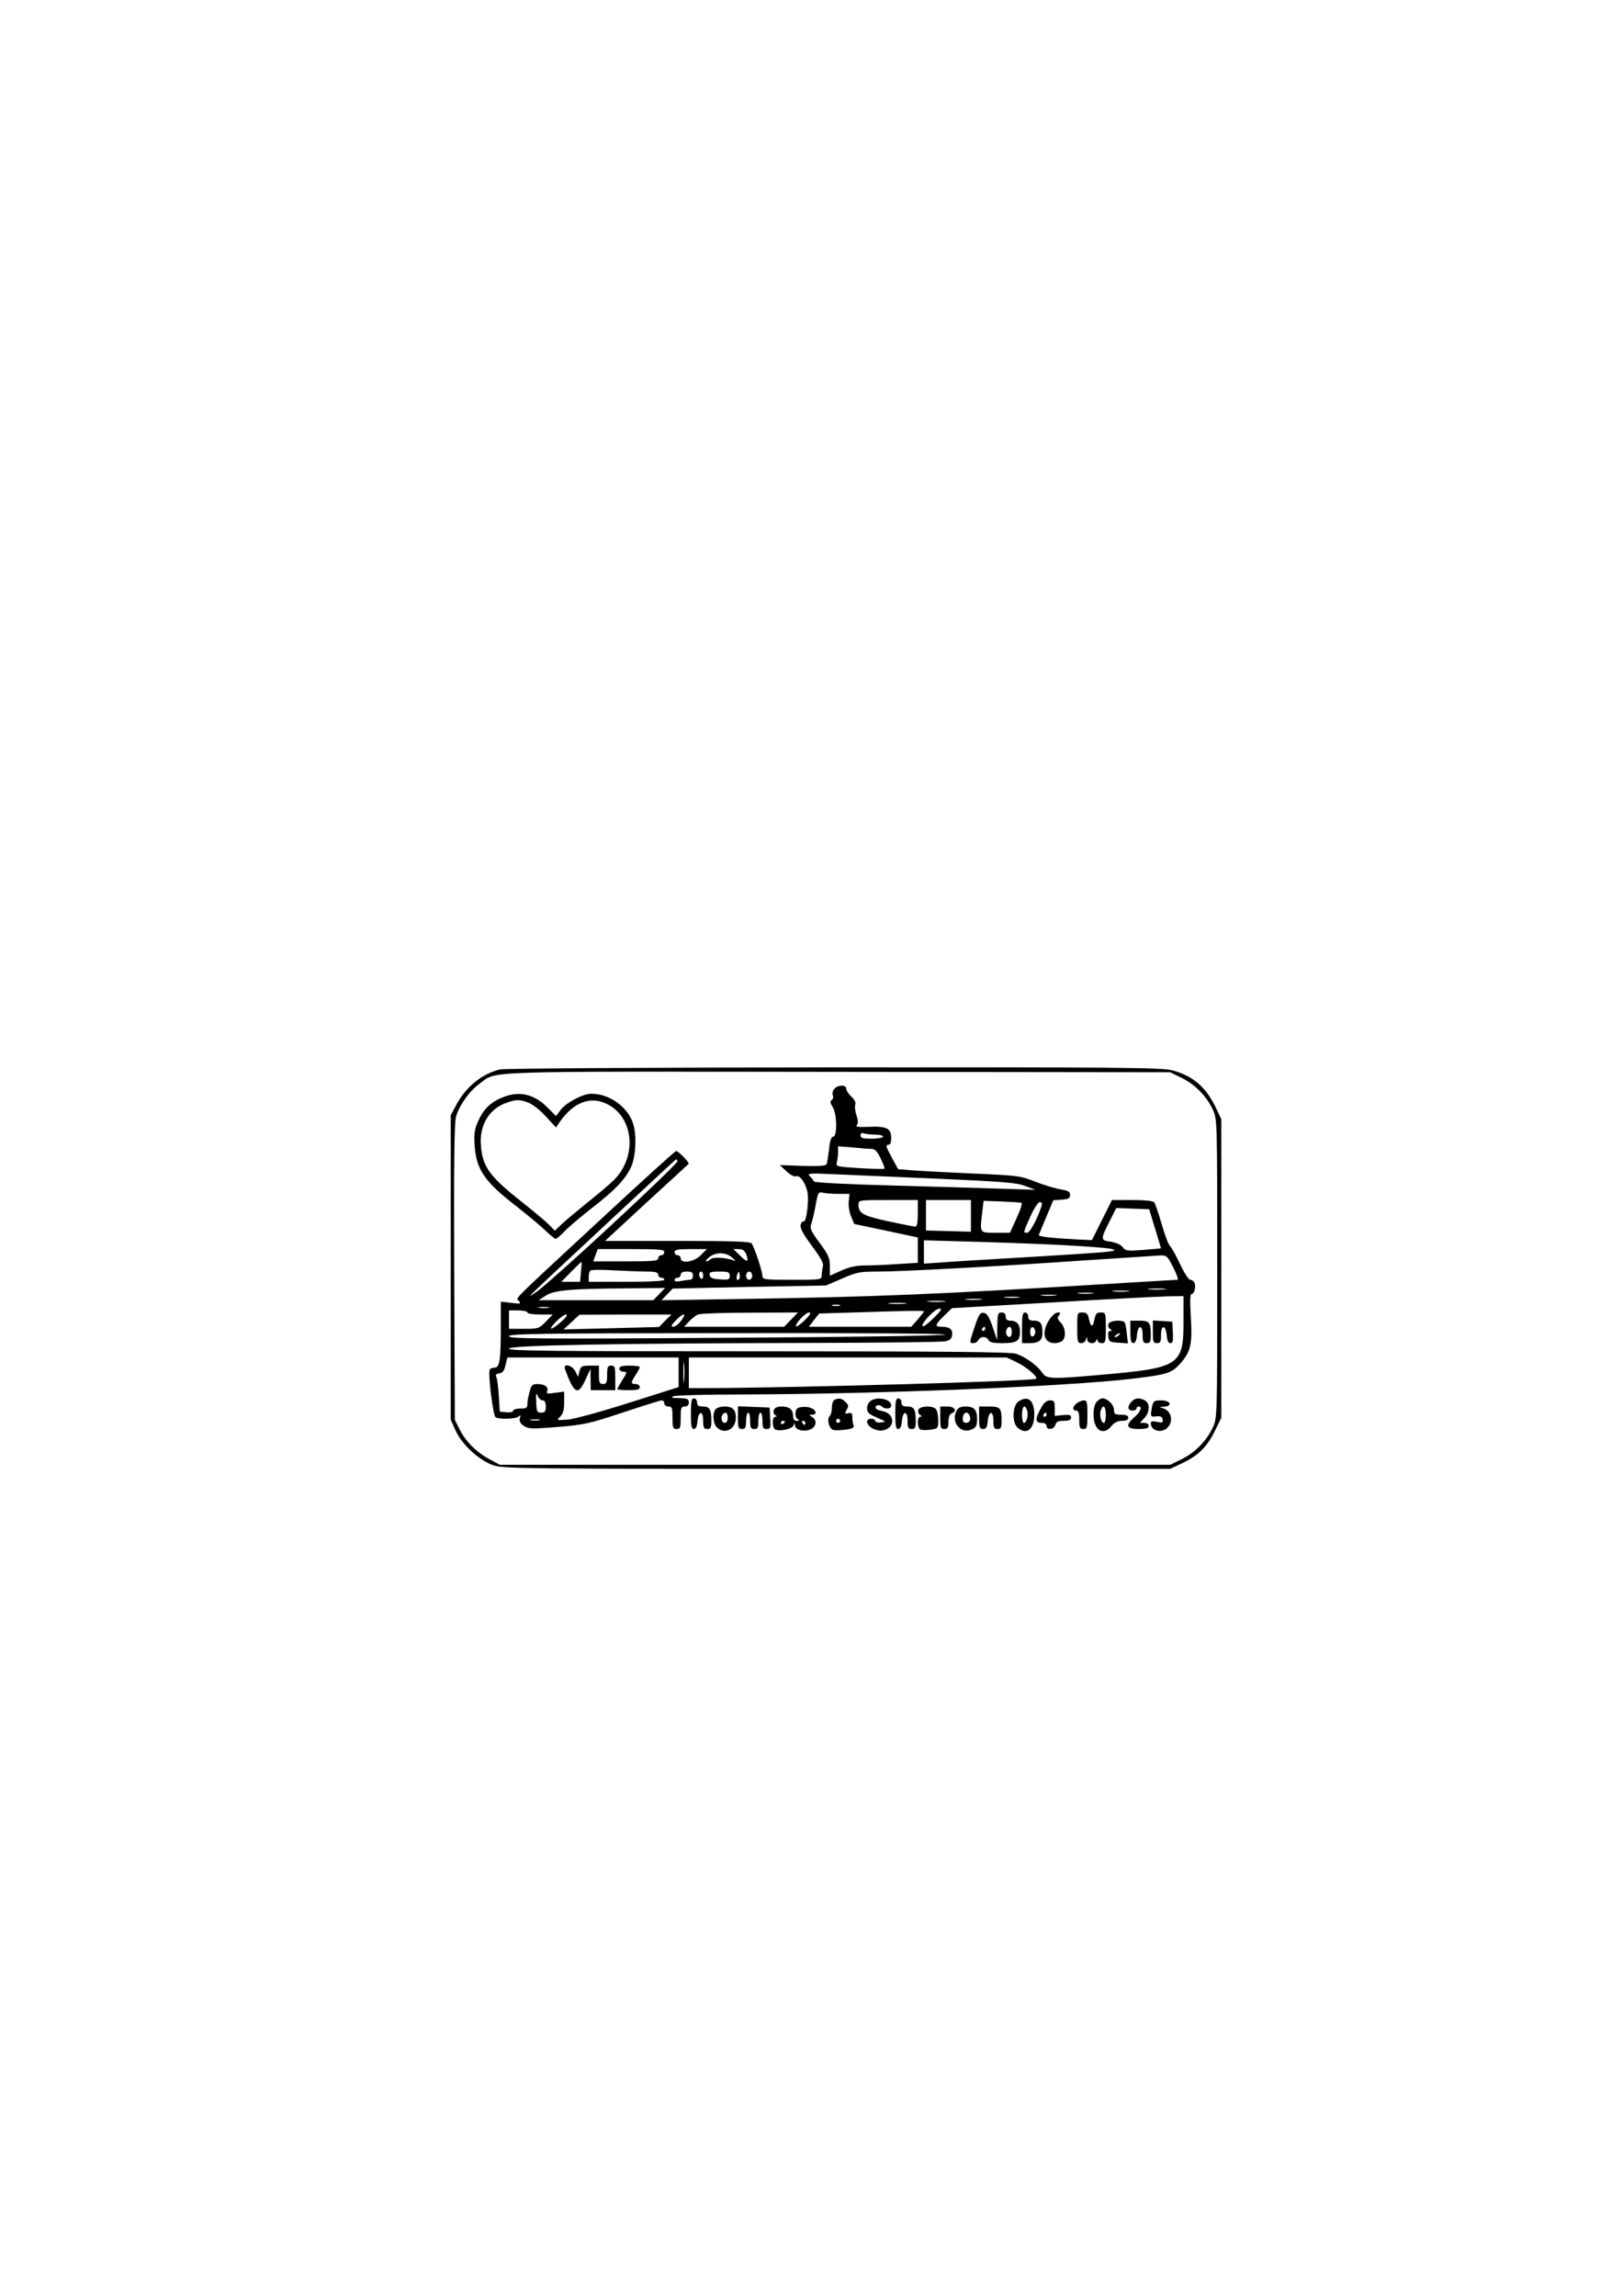<?xml version="1.0" encoding="UTF-8" standalone="yes"?>
<svg version="1.0" xmlns="http://www.w3.org/2000/svg" width="210mm" height="297mm" viewBox="0 0 794 1123" preserveAspectRatio="xMidYMid meet">
  <g transform="translate(0,1123) scale(0.1,-0.1)" fill="#000000" stroke="none">
    <path d="M2447 5999 c-89 -21 -168 -85 -215 -174 l-27 -50 0 -745 0 -745 24
-53 c31 -68 113 -144 183 -169 51 -17 128 -18 1683 -18 l1630 0 55 26 c80 37
125 81 162 157 l33 67 0 730 0 730 -26 55 c-49 103 -113 158 -216 185 -50 13
-271 15 -1653 14 -889 -1 -1612 -5 -1633 -10z m3335 -42 c65 -32 121 -89 152
-156 21 -46 21 -51 21 -776 0 -725 0 -730 -21 -776 -31 -67 -87 -124 -152
-156 l-57 -28 -1640 0 -1640 0 -50 27 c-63 33 -118 88 -147 147 l-23 46 -3
720 c-2 528 0 731 9 763 15 54 65 125 115 161 88 64 -34 60 1754 58 l1625 -2
57 -28z"/>
    <path d="M4082 5904 c-8 -8 -11 -22 -8 -31 4 -9 1 -20 -5 -24 -9 -5 -8 -14 4
-33 22 -33 24 -146 3 -146 -9 0 -16 -19 -20 -61 -4 -33 -9 -66 -12 -73 -4 -9
-33 -11 -117 -9 l-112 4 32 -30 c18 -17 39 -28 46 -25 19 7 43 -24 56 -71 11
-42 -4 -160 -19 -150 -4 3 -10 -5 -13 -16 -4 -15 11 -44 54 -102 43 -58 59
-86 55 -101 -3 -12 -6 -31 -6 -43 0 -23 -1 -23 -145 -23 -133 0 -145 1 -145
18 0 23 -40 143 -53 160 -7 9 -92 12 -363 12 l-354 0 202 187 c112 102 205
188 207 190 6 5 -51 63 -61 63 -5 0 -167 -147 -361 -327 -464 -430 -423 -389
-408 -407 11 -13 7 -15 -38 -9 l-51 6 0 -130 c0 -157 -6 -193 -31 -193 -10 0
-20 -4 -23 -9 -10 -15 16 -225 28 -233 17 -12 101 -9 113 3 9 9 11 7 6 -9 -3
-14 2 -25 20 -37 23 -15 40 -15 167 -5 131 11 155 17 318 71 97 32 182 59 189
59 7 0 13 -7 13 -15 0 -8 9 -15 20 -15 18 0 20 -7 20 -55 0 -48 2 -55 20 -55
18 0 20 7 20 55 0 48 2 55 20 55 13 0 20 7 20 20 0 17 -7 20 -47 21 -36 0 -43
3 -28 9 11 5 164 9 340 9 672 2 1584 39 1905 77 168 20 192 27 233 73 52 58
61 95 53 227 -5 74 -4 114 3 114 13 0 23 33 15 54 -3 9 -13 16 -21 16 -8 0
-29 33 -50 77 -20 43 -42 82 -49 88 -7 5 -25 53 -40 105 -15 52 -32 101 -37
108 -6 8 -41 12 -108 12 l-99 0 -49 -98 -49 -98 -69 3 c-118 6 -194 14 -191
22 2 4 18 44 37 89 l34 81 41 3 c33 2 41 7 41 23 0 16 -9 21 -45 27 -25 4 -80
20 -123 37 -75 30 -86 31 -315 41 -130 6 -264 13 -298 16 l-60 5 -33 60 c-25
46 -29 59 -17 59 12 0 16 10 16 35 0 46 -24 57 -110 53 -53 -2 -66 0 -58 9 7
8 6 24 -2 48 -7 20 -9 43 -6 52 4 9 -3 24 -19 39 -14 13 -25 30 -25 39 0 20
-41 19 -58 -1z m199 -224 c21 0 39 -4 39 -10 0 -5 -25 -10 -55 -10 -44 0 -55
3 -55 16 0 11 5 14 16 10 9 -3 33 -6 55 -6z m-15 -70 c14 0 27 -14 42 -46 13
-26 21 -48 19 -51 -3 -2 -57 -1 -122 3 -112 7 -116 8 -111 28 3 12 6 34 6 50
l0 29 73 -6 c39 -4 81 -7 93 -7z m-951 -59 c6 -12 -625 -597 -693 -642 -53
-35 -83 -65 398 384 157 146 286 266 287 266 1 1 4 -3 8 -8z m1280 -87 c312
-14 378 -19 420 -35 l50 -19 -155 5 c-85 3 -328 10 -540 16 -225 6 -386 14
-388 20 -2 5 -11 17 -20 25 -15 15 -4 16 124 10 76 -3 306 -13 509 -22z m-495
-74 l56 0 -4 -37 c-2 -21 3 -54 12 -74 l15 -36 156 -33 155 -33 0 -62 0 -62
-97 -6 c-54 -4 -126 -7 -159 -7 -44 0 -78 -7 -118 -25 l-56 -25 0 46 c0 40 -7
56 -50 114 -42 57 -49 72 -42 91 5 13 15 55 22 92 11 63 14 68 34 63 11 -3 46
-6 76 -6z m390 -95 c0 -45 -4 -65 -12 -65 -7 0 -67 12 -133 26 -123 27 -145
39 -145 81 0 23 0 23 145 23 l145 0 0 -65z m260 -12 l0 -78 -110 3 -110 3 0
75 0 74 110 0 110 0 0 -77z m246 64 c7 -1 -2 -31 -22 -74 l-33 -73 -70 0 c-81
0 -78 -4 -65 106 l6 50 87 -3 c47 -2 91 -5 97 -6z m99 -18 c-20 -61 -56 -129
-70 -129 -20 0 -20 -1 16 80 18 40 38 70 46 70 10 0 12 -6 8 -21z m556 -109
c16 -52 29 -95 29 -96 0 -1 -39 -4 -86 -8 -79 -6 -88 -5 -101 13 -8 12 -31 22
-58 27 -52 7 -53 9 -3 107 l29 58 81 -3 80 -3 29 -95z m-439 -81 c109 -6 210
-14 225 -18 25 -7 21 -9 -27 -15 -30 -3 -208 -15 -395 -26 -187 -11 -375 -22
-417 -26 l-78 -5 0 57 0 57 248 -7 c136 -4 336 -11 444 -17z m-1962 -34 c0 -8
-7 -15 -15 -15 -8 0 -15 -7 -15 -15 0 -13 -24 -15 -159 -15 l-159 0 11 30 11
30 163 0 c138 0 163 -2 163 -15z m178 -15 c-33 -34 -98 -43 -98 -15 0 8 -7 15
-15 15 -8 0 -15 7 -15 15 0 12 15 15 79 15 l79 0 -30 -30z m223 4 c14 -39 4
-41 -31 -5 l-32 31 26 0 c19 0 29 -7 37 -26z m-70 -15 c21 -18 21 -20 4 -13
-37 13 -97 16 -108 5 -6 -6 -16 -11 -21 -11 -6 1 0 10 13 20 31 26 82 26 112
-1z m2159 -49 c17 -33 26 -60 21 -60 -5 0 -119 -7 -253 -15 -933 -57 -1214
-69 -1942 -80 l-330 -5 28 29 27 28 375 8 375 7 79 34 c70 31 87 34 172 34
114 0 570 24 1018 55 184 12 350 23 367 24 30 1 35 -3 63 -59z m-2898 -22 l-4
-48 -46 0 -46 0 49 50 c27 27 49 49 50 47 1 -1 0 -23 -3 -49z m326 2 c39 0 52
-4 52 -15 0 -8 7 -15 15 -15 8 0 15 -4 15 -10 0 -6 -68 -10 -185 -10 l-185 0
0 23 c0 13 3 27 8 32 4 4 57 5 117 1 61 -3 134 -6 163 -6z m222 -20 c0 -11 -6
-20 -14 -20 -7 0 -28 -3 -45 -6 -20 -4 -31 -3 -31 5 0 6 7 11 15 11 8 0 15 7
15 15 0 10 10 15 30 15 23 0 30 -4 30 -20z m50 -1 c0 -11 -4 -17 -10 -14 -5 3
-10 13 -10 21 0 8 5 14 10 14 6 0 10 -9 10 -21z m130 0 c0 -18 -5 -20 -47 -17
-36 2 -49 7 -51 21 -3 14 4 17 47 17 45 0 51 -3 51 -21z m46 -16 c-11 -11 -17
4 -9 23 7 18 8 18 11 1 2 -10 1 -21 -2 -24z m64 17 c0 -11 -7 -20 -15 -20 -8
0 -15 9 -15 20 0 11 7 20 15 20 8 0 15 -9 15 -20z m-455 -90 l-29 -30 -280 0
-281 0 34 22 c43 27 117 34 390 36 l195 2 -29 -30z m2473 23 c-21 -2 -55 -2
-75 0 -21 2 -4 4 37 4 41 0 58 -2 38 -4z m-181 -10 c-20 -2 -52 -2 -70 0 -17
2 0 4 38 4 39 0 53 -2 32 -4z m-174 -10 c-18 -2 -48 -2 -65 0 -18 2 -4 4 32 4
36 0 50 -2 33 -4z m-180 -10 c-18 -2 -48 -2 -65 0 -18 2 -4 4 32 4 36 0 50 -2
33 -4z m-180 -10 c-18 -2 -48 -2 -65 0 -18 2 -4 4 32 4 36 0 50 -2 33 -4z
m807 -113 c0 -220 -17 -231 -405 -265 -248 -22 -266 -21 -288 13 -23 33 -81
75 -126 90 -25 9 -359 12 -1257 12 -1015 0 -1224 2 -1224 13 0 17 525 26 1489
28 339 1 630 4 646 8 22 4 31 13 33 30 4 28 -12 41 -50 41 -37 0 -35 9 10 53
l39 38 489 28 c269 16 524 29 567 30 l77 1 0 -120z m-993 103 c-20 -2 -52 -2
-70 0 -17 2 0 4 38 4 39 0 53 -2 32 -4z m-179 -10 c-21 -2 -55 -2 -75 0 -21 2
-4 4 37 4 41 0 58 -2 38 -4z m-190 -10 c-21 -2 -55 -2 -75 0 -21 2 -4 4 37 4
41 0 58 -2 38 -4z m-320 -10 c-10 -2 -26 -2 -35 0 -10 3 -2 5 17 5 19 0 27 -2
18 -5z m-1425 -10 c-13 -2 -33 -2 -45 0 -13 2 -3 4 22 4 25 0 35 -2 23 -4z
m1885 -50 c-26 -26 -50 -44 -54 -40 -11 11 59 85 81 86 16 1 10 -9 -27 -46z
m-1988 27 c0 -6 27 -10 62 -10 l62 0 -34 -35 c-33 -34 -37 -35 -107 -35 l-73
0 0 45 0 45 45 0 c25 0 45 -4 45 -10z m1940 5 c0 -2 -14 -20 -31 -40 l-31 -35
-250 0 -251 0 25 33 26 32 168 5 c281 9 344 10 344 5z m-650 -40 l-34 -35
-245 0 -244 0 24 26 c13 14 33 30 44 34 11 5 126 9 254 9 l235 1 -34 -35z m68
-2 c-21 -20 -40 -34 -43 -31 -9 9 45 68 63 68 12 0 6 -11 -20 -37z m-1192 -8
c-51 -45 -70 -45 -26 0 19 19 41 35 49 35 10 -1 1 -14 -23 -35z m508 5 l-30
-31 -234 -6 -233 -6 39 36 39 36 225 1 225 0 -31 -30z m90 18 c-15 -28 -38
-48 -52 -48 -11 0 -7 9 13 30 29 30 52 41 39 18z m1281 -86 c-6 -6 -455 -12
-1072 -16 -922 -6 -1063 -5 -1063 8 0 12 146 14 1072 15 648 1 1069 -2 1063
-7z m-1305 -184 l0 -73 -243 -77 c-135 -43 -267 -79 -299 -82 -56 -4 -56 -4
-37 15 14 14 19 33 19 70 l0 52 -45 -6 c-38 -6 -43 -4 -38 9 7 20 -13 34 -49
34 -23 0 -29 -6 -37 -37 -6 -21 -11 -48 -11 -60 0 -20 -5 -23 -35 -23 -19 0
-35 -5 -35 -11 0 -6 -14 -9 -32 -7 l-33 3 -5 80 c-3 44 -8 85 -13 92 -5 7 1
13 15 15 17 2 25 13 31 41 l9 37 419 0 419 0 0 -72z m27 -40 c-2 -24 -4 -7 -4
37 0 44 2 63 4 43 2 -21 2 -57 0 -80z m1628 88 c46 -22 104 -71 94 -80 -12
-12 -1162 -44 -1606 -46 l-93 0 0 75 0 75 778 0 777 0 50 -24z m-2320 -186
c10 0 15 -10 15 -30 0 -24 -4 -30 -22 -30 -21 0 -23 5 -25 53 -2 40 0 47 7 30
5 -13 16 -23 25 -23z m-17 -97 c-10 -2 -28 -2 -40 0 -13 2 -5 4 17 4 22 1 32
-1 23 -4z"/>
    <path d="M4767 4736 c-25 -74 -25 -76 -6 -76 11 0 22 7 25 15 4 8 15 15 25 15
11 0 22 -7 25 -15 5 -11 22 -15 68 -15 70 0 86 10 86 55 0 37 -16 55 -47 55
-16 0 -23 6 -23 20 0 13 -7 20 -20 20 -18 0 -20 -7 -21 -67 l-1 -68 -22 65
c-17 49 -28 66 -43 68 -18 3 -25 -8 -46 -72z m53 -6 c0 -5 -5 -10 -11 -10 -5
0 -7 5 -4 10 3 6 8 10 11 10 2 0 4 -4 4 -10z m130 -15 c0 -26 -14 -33 -25 -15
-9 14 1 40 15 40 5 0 10 -11 10 -25z"/>
    <path d="M5000 4735 l0 -75 38 0 c45 0 62 14 62 51 0 45 -10 59 -41 59 -22 0
-29 5 -29 20 0 11 -7 20 -15 20 -12 0 -15 -15 -15 -75z m65 -20 c0 -10 -6 -20
-12 -22 -8 -3 -13 5 -13 22 0 17 5 25 13 23 6 -3 12 -13 12 -23z"/>
    <path d="M5133 4774 c-39 -61 -27 -114 27 -114 14 0 31 5 38 12 19 19 14 66
-9 89 -16 16 -18 23 -8 35 9 11 8 14 -7 14 -11 -1 -29 -17 -41 -36z"/>
    <path d="M5270 4735 c0 -67 2 -75 19 -75 11 0 22 8 24 18 4 16 5 16 6 0 1 -21
37 -25 44 -5 4 10 6 10 6 0 1 -7 10 -13 21 -13 18 0 20 7 20 75 0 73 -1 75
-25 75 -20 0 -25 -6 -31 -35 -7 -40 -19 -38 -27 5 -5 24 -12 30 -32 30 -25 0
-25 -1 -25 -75z"/>
    <path d="M5423 4754 c-3 -9 0 -20 8 -25 11 -7 11 -9 1 -9 -9 0 -12 -10 -10
-27 3 -26 7 -28 50 -31 l46 -3 -5 43 c-2 24 -6 49 -9 56 -5 18 -73 15 -81 -4z
m52 -54 c-3 -5 -12 -10 -18 -10 -7 0 -6 4 3 10 19 12 23 12 15 0z"/>
    <path d="M5530 4715 c0 -41 4 -55 14 -55 10 0 16 13 18 37 4 52 28 56 28 4 0
-34 3 -41 20 -41 17 0 20 7 20 39 0 63 -7 71 -56 71 l-44 0 0 -55z"/>
    <path d="M5640 4716 c0 -49 2 -56 20 -56 17 0 20 7 20 41 0 52 24 48 28 -4 2
-25 8 -37 18 -37 12 0 14 11 12 53 l-3 52 -47 3 -48 3 0 -55z"/>
    <path d="M2764 4533 c45 -123 64 -132 101 -50 l24 52 0 -52 1 -53 60 0 60 0 0
60 c0 53 -2 60 -20 60 -17 0 -20 -7 -20 -45 0 -38 -3 -45 -20 -45 -17 0 -20 7
-20 45 l0 45 -44 0 c-39 0 -45 -3 -51 -27 l-7 -28 -14 28 c-17 31 -61 40 -50
10z"/>
    <path d="M3030 4535 c0 -8 9 -15 20 -15 19 0 19 -2 -5 -40 -14 -22 -25 -42
-25 -45 0 -3 25 -5 55 -5 42 0 55 3 55 15 0 8 -9 15 -20 15 -25 0 -25 7 0 45
11 17 20 33 20 38 0 4 -22 7 -50 7 -38 0 -50 -4 -50 -15z"/>
    <path d="M2469 5866 c-62 -22 -100 -56 -127 -114 -21 -46 -24 -65 -20 -126 8
-116 48 -176 201 -294 56 -44 121 -98 145 -121 23 -22 46 -41 50 -41 4 0 24
16 43 36 18 20 80 72 136 116 110 85 161 138 189 197 23 47 30 150 13 209 -23
84 -115 152 -206 152 -41 0 -125 -44 -151 -80 l-22 -29 -44 44 c-62 61 -131
79 -207 51z m119 -31 c20 -8 58 -39 84 -68 l48 -52 17 25 c59 86 132 122 203
101 152 -45 189 -251 67 -380 -18 -18 -75 -67 -127 -108 -52 -42 -111 -91
-131 -110 l-35 -33 -25 26 c-13 14 -72 64 -130 110 -162 127 -197 174 -206
276 -10 101 38 183 123 213 50 18 67 18 112 0z"/>
    <path d="M3380 4315 c0 -59 3 -75 14 -75 10 0 16 13 18 37 4 52 28 56 28 4 0
-34 3 -41 20 -41 17 0 20 7 20 39 0 57 -8 71 -41 71 -22 0 -29 5 -29 20 0 11
-7 20 -15 20 -12 0 -15 -15 -15 -75z"/>
    <path d="M4083 4383 c-7 -2 -13 -19 -13 -37 0 -18 -5 -37 -11 -43 -15 -15 -4
-59 16 -67 9 -3 36 -3 61 1 34 4 44 10 40 20 -4 8 -6 26 -6 40 0 20 -4 24 -20
20 -16 -4 -18 -2 -10 13 13 24 13 26 -6 44 -16 16 -29 19 -51 9z m27 -103 c0
-5 -4 -10 -10 -10 -5 0 -10 5 -10 10 0 6 5 10 10 10 6 0 10 -4 10 -10z"/>
    <path d="M4255 4374 c-9 -9 -15 -26 -13 -37 3 -20 8 -24 63 -48 30 -13 30 -13
5 -17 -13 -2 -26 1 -28 7 -6 19 -44 13 -40 -6 5 -26 50 -47 81 -39 58 14 55
81 -4 93 -16 3 -32 9 -34 14 -9 13 16 22 28 10 16 -16 47 -14 47 4 0 33 -76
47 -105 19z"/>
    <path d="M4380 4315 c0 -59 3 -75 14 -75 10 0 16 13 18 37 4 52 28 56 28 4 0
-34 3 -41 20 -41 17 0 20 7 20 39 0 57 -8 71 -41 71 -22 0 -29 5 -29 20 0 11
-7 20 -15 20 -12 0 -15 -15 -15 -75z"/>
    <path d="M4982 4374 c-29 -20 -32 -102 -4 -127 43 -39 82 -9 82 63 0 71 -31
97 -78 64z m43 -44 c7 -23 -2 -60 -16 -60 -5 0 -9 18 -9 40 0 42 14 54 25 20z"/>
    <path d="M5366 4374 c-10 -10 -16 -33 -16 -64 0 -77 48 -106 88 -55 14 17 30
25 51 25 21 0 31 5 31 15 0 10 -11 15 -35 15 -30 0 -35 3 -35 24 0 24 -32 56
-57 56 -6 0 -19 -7 -27 -16z m44 -64 c0 -22 -4 -40 -9 -40 -14 0 -23 37 -16
60 11 34 25 22 25 -20z"/>
    <path d="M5536 4374 c-22 -22 -20 -44 4 -44 11 0 20 5 20 10 0 6 5 10 10 10
20 0 10 -26 -20 -52 -46 -40 -40 -58 20 -58 38 0 50 4 50 15 0 9 -9 15 -22 15
l-21 0 21 23 c28 29 29 73 3 87 -27 14 -47 13 -65 -6z"/>
    <path d="M5092 4341 c-29 -52 -28 -71 3 -71 16 0 25 -6 25 -15 0 -22 37 -18
43 5 4 15 14 20 41 20 26 0 36 4 36 16 0 13 -8 15 -40 12 l-40 -4 0 38 c0 33
-3 38 -23 38 -17 0 -30 -11 -45 -39z m28 -31 c0 -5 -5 -10 -11 -10 -5 0 -7 5
-4 10 3 6 8 10 11 10 2 0 4 -4 4 -10z"/>
    <path d="M5268 4366 c-22 -16 -23 -36 -3 -36 11 0 15 -12 15 -45 0 -38 3 -45
20 -45 18 0 20 7 20 70 0 60 -2 70 -17 70 -10 0 -26 -7 -35 -14z"/>
    <path d="M5636 4349 c-9 -48 -8 -51 21 -47 20 2 29 -2 31 -15 3 -16 -1 -18
-27 -12 -23 5 -31 3 -31 -7 0 -38 55 -51 83 -20 31 34 15 85 -28 95 -15 4 -13
5 8 6 45 2 35 31 -12 31 -35 0 -39 -3 -45 -31z"/>
    <path d="M3502 4338 c-18 -18 -14 -73 6 -91 39 -36 92 -7 92 49 0 38 -16 54
-55 54 -17 0 -36 -5 -43 -12z m58 -43 c0 -16 -6 -25 -15 -25 -15 0 -21 31 -8
43 13 14 23 6 23 -18z"/>
    <path d="M3610 4295 c0 -48 2 -55 20 -55 17 0 20 7 20 40 0 22 5 40 10 40 6 0
10 -18 10 -40 0 -33 3 -40 20 -40 17 0 20 7 20 40 0 22 5 40 10 40 6 0 10 -18
10 -40 0 -34 3 -40 21 -40 18 0 20 5 17 53 l-3 52 -77 3 -78 3 0 -56z"/>
    <path d="M3786 4333 c-4 -9 -1 -20 6 -25 10 -6 10 -8 1 -8 -18 0 -16 -57 1
-63 26 -10 85 5 89 22 4 14 5 14 6 -1 1 -23 45 -34 77 -19 28 12 32 45 7 60
-17 10 -17 10 0 11 9 0 17 4 17 9 0 18 -30 32 -62 29 -26 -2 -34 -8 -36 -27
-2 -13 2 -28 10 -32 10 -7 9 -9 -4 -9 -12 0 -18 8 -18 23 0 32 -18 47 -56 47
-21 0 -34 -6 -38 -17z m54 -57 c0 -3 -4 -8 -10 -11 -5 -3 -10 -1 -10 4 0 6 5
11 10 11 6 0 10 -2 10 -4z m100 -6 c0 -5 -2 -10 -4 -10 -3 0 -8 5 -11 10 -3 6
-1 10 4 10 6 0 11 -4 11 -10z"/>
    <path d="M4493 4334 c-3 -9 0 -20 8 -25 10 -6 10 -9 2 -9 -18 0 -16 -57 1 -63
8 -3 31 -3 50 0 35 5 36 7 36 47 0 23 -5 47 -12 54 -18 18 -77 15 -85 -4z"/>
    <path d="M4600 4295 c0 -48 2 -55 20 -55 16 0 20 7 20 35 0 22 6 38 15 41 30
12 16 34 -20 34 l-35 0 0 -55z"/>
    <path d="M4680 4330 c-30 -56 20 -117 74 -92 21 9 26 18 26 50 0 47 -14 62
-57 62 -22 0 -36 -6 -43 -20z m64 -26 c8 -20 -1 -34 -20 -34 -8 0 -14 8 -14
18 0 33 23 44 34 16z"/>
    <path d="M4790 4295 c0 -48 3 -55 19 -55 16 0 20 8 23 37 4 52 28 56 28 4 0
-34 3 -41 20 -41 17 0 20 7 20 39 0 64 -6 71 -61 71 l-49 0 0 -55z"/>
  </g>
</svg>